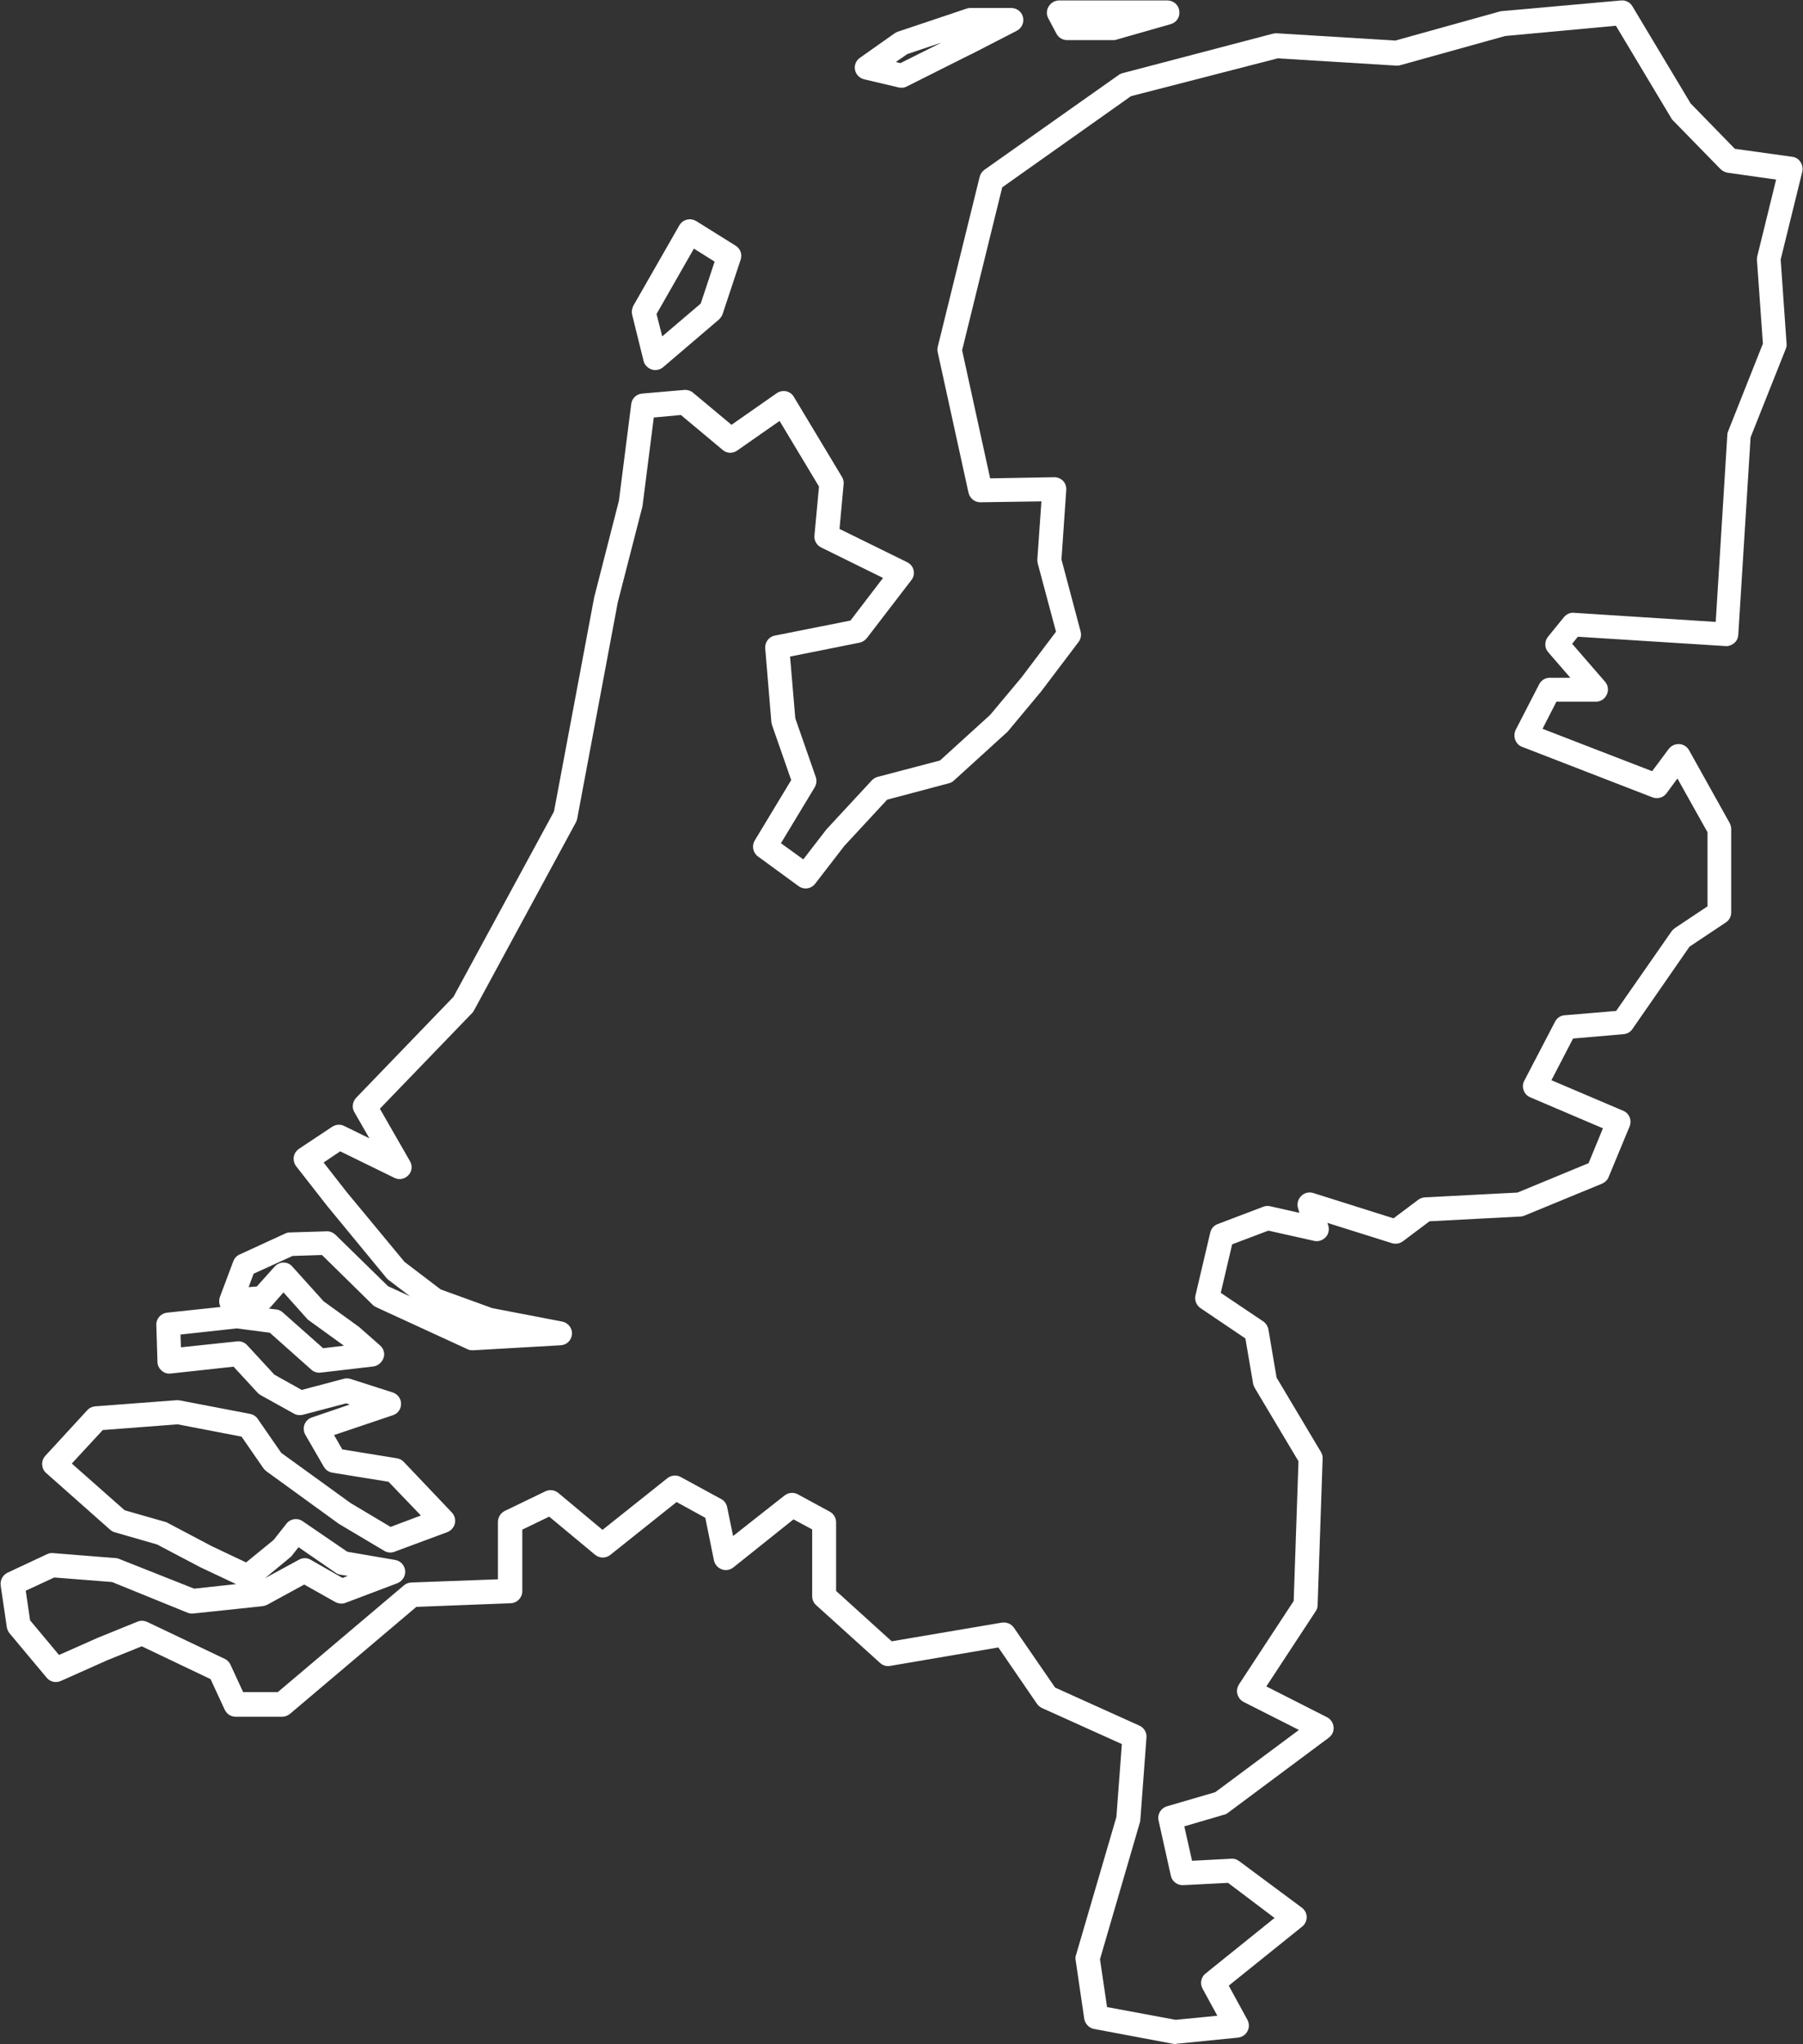 <?xml version="1.0" encoding="UTF-8" standalone="no"?><svg xmlns="http://www.w3.org/2000/svg" xmlns:xlink="http://www.w3.org/1999/xlink" fill="#ffffff" height="896.9" preserveAspectRatio="xMidYMid meet" version="1" viewBox="-0.3 -0.2 791.2 896.9" width="791.2" zoomAndPan="magnify"><rect x="-0.3" y="-0.2" width="791.2" height="896.9" fill="#333333" stroke="none"/><g id="change1_1"><path d="M515.4,896.7c-0.3,0-0.7,0-1-0.1l-34.6-6.5c-2.2-0.4-3.9-2.2-4.3-4.4l-3.8-25.9c-0.1-0.8-0.1-1.5,0.2-2.2l17.7-60.5l2.4-32 l-35-15.8c-0.9-0.4-1.6-1-2.2-1.8l-17-24.8l-47.5,8.1c-1.6,0.3-3.2-0.2-4.4-1.3l-28.1-25.4c-1.1-1-1.7-2.4-1.7-3.9v-29.3l-8.2-4.4 l-26.4,21.1c-1.4,1.1-3.4,1.5-5.1,0.8c-1.7-0.6-3-2.1-3.4-3.9l-3.8-18.7l-12.6-6.9l-29.1,23.2c-2,1.6-4.8,1.5-6.7-0.1l-20.1-16.7 l-11.8,5.7V698c0,2.8-2.2,5.2-5.1,5.3l-41.4,1.6L127,751.8c-1,0.8-2.2,1.3-3.4,1.3h-20.5c-2.1,0-3.9-1.2-4.8-3.1l-6.2-13.4 l-30.2-14.4l-15.1,6.1l-20.4,9.1c-2.2,1-4.7,0.4-6.2-1.4L3.9,716.5c-0.6-0.7-1-1.7-1.2-2.6l-2.7-18.4c-0.3-2.3,0.9-4.6,3-5.6 l17.3-8.1c0.8-0.4,1.7-0.6,2.7-0.5l27.6,2.2c0.5,0,1,0.2,1.5,0.4l32.8,13l18.4-2l-15.5-7.3c-0.1,0-0.1-0.1-0.2-0.1l-19-10 l-18.4-5.3c-0.8-0.2-1.5-0.6-2.1-1.1l-28.1-24.9c-1.1-0.9-1.7-2.3-1.8-3.7c-0.1-1.4,0.4-2.8,1.4-3.9l18.4-20c0.9-1,2.2-1.6,3.5-1.7 l35.7-2.7c0.5,0,0.9,0,1.4,0.1l30.8,5.9c1.4,0.3,2.6,1,3.4,2.2l10.3,14.9l30.4,22l17.6,10.5l13.3-5L170.2,650l-24.7-4 c-1.6-0.3-2.9-1.2-3.7-2.6l-8.1-14c-0.8-1.4-0.9-3-0.4-4.5c0.6-1.5,1.7-2.6,3.2-3.1l16.7-5.7l-1.6-0.5l-19,5 c-1.3,0.3-2.7,0.2-3.9-0.5l-14.6-8.1c-0.5-0.3-0.9-0.6-1.3-1l-10.6-11.5l-27.6,3c-1.5,0.2-2.9-0.3-4-1.3c-1.1-1-1.8-2.3-1.8-3.8 l-0.5-16.2c-0.1-2.8,2-5.1,4.7-5.4l23.5-2.5c-0.7-1.3-0.8-2.9-0.3-4.4l5.9-15.7c0.5-1.3,1.5-2.4,2.7-2.9l20-9.2 c0.6-0.3,1.3-0.5,2-0.5l16.2-0.5c1.4-0.1,2.8,0.5,3.9,1.5l23.1,22.6l9.6,4.4l-9.3-7.1c-0.3-0.2-0.6-0.5-0.9-0.8L143.3,529 l-13.6-17.4c-0.9-1.2-1.3-2.6-1.1-4.1c0.2-1.5,1.1-2.7,2.3-3.6l14.6-9.7c1.6-1,3.6-1.2,5.3-0.3l11,5.4l-6.6-11.5 c-1.2-2-0.8-4.6,0.8-6.3l42.7-44.3l44.1-81.3l17.7-94.3c0-0.1,0-0.2,0.1-0.3l10.7-41.8l5.4-42.4c0.3-2.5,2.3-4.4,4.8-4.6l18.4-1.6 c1.4-0.1,2.8,0.3,3.9,1.2l16.9,14.1l19.9-13.9c1.2-0.8,2.7-1.1,4.1-0.8c1.4,0.3,2.7,1.2,3.4,2.5l21.1,35.1c0.6,1,0.8,2.1,0.7,3.2 l-1.8,19.6l29.7,14.6c1.4,0.7,2.5,2,2.8,3.5c0.4,1.5,0,3.2-1,4.4l-19.5,25.4c-0.8,1-1.9,1.7-3.2,2l-30.5,6.1l2.3,27.1l9,25.8 c0.5,1.5,0.3,3.1-0.5,4.5l-14.8,24.5l9.8,7.1l9.8-12.7c0.1-0.1,0.2-0.2,0.3-0.4l20-21.6c0.7-0.7,1.6-1.3,2.5-1.5l27.4-7.2l22-20 L448,297l15.1-20l-8-29.9c-0.1-0.6-0.2-1.1-0.2-1.7l1.8-25.6l-26.7,0.4c0,0-0.1,0-0.1,0c-2.5,0-4.6-1.7-5.2-4.2l-13.5-61.6 c-0.2-0.8-0.2-1.6,0-2.4l18.4-74.6c0.3-1.2,1-2.3,2.1-3.1l58.9-41.6c0.5-0.4,1.1-0.6,1.7-0.8l65.9-17.3c0.5-0.1,1.1-0.2,1.7-0.2 l52.1,3.2l45.6-12.7c0.3-0.1,0.6-0.1,0.9-0.2L711,0c2-0.2,4,0.8,5,2.5l25.6,42.7L761,65.1l25.2,3.5c1.5,0.2,2.8,1,3.6,2.3 c0.8,1.2,1.1,2.8,0.8,4.2l-9.5,38.6l2.6,37c0.1,0.8-0.1,1.6-0.4,2.3l-15.4,38.7l-5.4,86.7c-0.1,1.4-0.7,2.7-1.8,3.6 c-1.1,0.9-2.4,1.4-3.8,1.3l-64.8-4.1l-2.5,3.1l14.4,16.6c1.4,1.6,1.7,3.8,0.8,5.7c-0.9,1.9-2.7,3.1-4.8,3.1h-17.3l-6.1,11.9 l48.1,18.6l7.3-9.8c1.1-1.4,2.8-2.2,4.6-2.1c1.8,0.1,3.4,1.1,4.3,2.7l17.8,31.9c0.4,0.8,0.7,1.7,0.7,2.6v36.7 c0,1.8-0.9,3.4-2.4,4.4l-15.9,10.6L716,451.4c-0.9,1.3-2.3,2.1-3.9,2.2l-22.1,1.9l-9.5,18.3l31.5,13.4c2.7,1.1,3.9,4.2,2.8,6.9 l-9.2,22.2c-0.5,1.3-1.6,2.3-2.9,2.9l-34,14c-0.6,0.2-1.1,0.4-1.7,0.4l-40,2.1l-11.7,8.8c-1.4,1-3.1,1.3-4.8,0.8l-28.3-8.9l0.4,1.2 c0.5,1.8,0.1,3.8-1.2,5.1c-1.3,1.4-3.2,2-5,1.6l-20.1-4.5l-15.9,6l-5,21.3l18.6,12.5c1.2,0.8,2,2.1,2.3,3.5l3.6,21.2l19.5,32.7 c0.5,0.9,0.8,1.9,0.7,2.9l-2.2,64.3c0,1-0.3,1.9-0.9,2.7l-21.6,32.9l26.6,13.5c1.6,0.8,2.7,2.4,2.9,4.3c0.2,1.8-0.6,3.6-2.1,4.7 l-44.3,33c-0.5,0.4-1.1,0.7-1.7,0.8l-17.4,5.1l3.4,15.1l17.2-0.9c1.3-0.1,2.4,0.3,3.4,1l27.6,20.5c1.3,1,2.1,2.5,2.1,4.1 c0,1.6-0.7,3.2-2,4.2l-32.2,25.9l8.2,15c0.8,1.6,0.9,3.4,0,5c-0.8,1.6-2.4,2.6-4.1,2.8l-27,2.7 C515.7,896.7,515.5,896.7,515.4,896.7z M485.5,880.5l30.1,5.6l18.3-1.8l-6.5-11.9c-1.2-2.2-0.7-5,1.3-6.6l30.3-24.4L538.6,826 l-19.7,1c-2.5,0.1-4.9-1.6-5.4-4.1l-5.4-24.3c-0.6-2.7,1-5.4,3.7-6.2l21.2-6.2l36.7-27.3l-24.3-12.3c-1.3-0.7-2.3-1.9-2.7-3.4 c-0.4-1.5-0.1-3,0.7-4.3l24-36.6l2.1-61.3l-19.2-32.2c-0.3-0.6-0.6-1.2-0.7-1.8l-3.4-19.9l-19.7-13.3c-1.8-1.2-2.7-3.5-2.2-5.6 l6.5-27.6c0.4-1.7,1.6-3.1,3.3-3.7l20-7.6c1-0.4,2-0.4,3-0.2l12.8,2.9l-0.6-2.1c-0.6-1.9,0-3.9,1.4-5.3c1.4-1.4,3.4-1.9,5.3-1.3 l35.2,11.1l10.8-8.1c0.8-0.6,1.8-1,2.9-1.1l40.7-2.1l31.2-12.9l6.3-15.3l-31.9-13.6c-1.4-0.6-2.4-1.7-2.9-3.1 c-0.5-1.4-0.4-2.9,0.3-4.2l13.5-25.9c0.8-1.6,2.4-2.7,4.2-2.8l22.6-1.9l24.3-34.9c0.4-0.5,0.9-1,1.4-1.4l14.4-9.6v-32.5l-13.2-23.6 l-4.8,6.5c-1.4,1.9-3.9,2.6-6.1,1.8l-57.3-22.2c-1.4-0.5-2.5-1.7-3-3.1c-0.5-1.4-0.4-3,0.2-4.3l10.3-20c0.9-1.8,2.7-2.9,4.7-2.9h9 l-9.7-11.2c-1.7-1.9-1.7-4.8-0.1-6.8l7-8.6c1.1-1.3,2.7-2.1,4.4-1.9l62.2,4l5.1-82.2c0-0.6,0.2-1.1,0.4-1.6l15.2-38.3l-2.6-36.6 c0-0.6,0-1.1,0.1-1.6l8.3-33.8l-21.2-3c-1.2-0.2-2.2-0.7-3.1-1.5l-21.1-21.6c-0.3-0.3-0.5-0.6-0.7-1l-24.2-40.4l-48.6,4.5l-46,12.8 c-0.6,0.2-1.2,0.2-1.7,0.2l-52.1-3.2L496,42L439.5,82l-17.6,71.5l12.3,56.2l28.1-0.5c0,0,0.1,0,0.1,0c1.4,0,2.8,0.6,3.8,1.6 c1,1.1,1.5,2.5,1.4,4l-2.1,30.5l8.4,31.6c0.4,1.6,0.1,3.3-0.9,4.6l-16.8,22.2c-0.1,0.1-0.1,0.1-0.2,0.2l-14,16.8 c-0.2,0.2-0.3,0.4-0.5,0.5l-23.2,21.1c-0.6,0.6-1.4,1-2.2,1.2l-27.1,7.2l-18.8,20.3l-12.8,16.6c-1.8,2.3-5,2.7-7.3,1l-17.8-13 c-2.2-1.6-2.8-4.7-1.4-7l16-26.5l-8.4-24.1c-0.1-0.4-0.2-0.9-0.3-1.3l-2.7-32.4c-0.2-2.7,1.6-5.1,4.2-5.6l33.2-6.6l14.3-18.7 l-27.2-13.4c-2-1-3.1-3.1-2.9-5.2l2-21.5l-17.3-28.8l-18.6,13c-2,1.4-4.6,1.3-6.4-0.3l-18.3-15.3l-11.9,1.1l-4.9,38.5 c0,0.2-0.1,0.4-0.1,0.6l-10.8,42l-17.8,94.9c-0.1,0.5-0.3,1.1-0.5,1.5l-44.8,82.7c-0.2,0.4-0.5,0.8-0.8,1.1l-40.5,42l13.2,23 c1.2,2,0.9,4.6-0.7,6.2c-1.6,1.7-4.1,2.2-6.2,1.1l-23.7-11.6l-7.3,4.9l10,12.8l25.5,30.8l15.9,12.1l22.6,8.2l30.7,5.9 c2.6,0.5,4.5,2.9,4.3,5.5c-0.2,2.7-2.3,4.8-5,4.9l-38.4,2.2c-0.9,0-1.7-0.1-2.5-0.5l-40-18.4c-0.6-0.3-1.1-0.6-1.5-1L141,550.5 l-12.9,0.4l-17.1,7.8l-2.2,5.9l3.6-0.3l7.8-8.7c1-1.1,2.4-1.8,3.9-1.8h0c1.5,0,2.9,0.6,3.9,1.8l13.7,15.2l15.2,11 c0.1,0.1,0.3,0.2,0.4,0.3l9.2,8.1c1.6,1.4,2.2,3.6,1.5,5.5s-2.4,3.4-4.4,3.7l-23.2,2.7c-1.5,0.2-3-0.3-4.1-1.3l-18.2-16.2 l-14.5-1.9l-24.7,2.7l0.2,5.6l24.6-2.6c1.7-0.2,3.3,0.4,4.5,1.7l11.9,12.9l12,6.7l18.5-4.9c1-0.3,2-0.2,3,0.1l18.4,5.9 c2.2,0.7,3.7,2.7,3.7,5c0,2.3-1.4,4.3-3.6,5l-25.8,8.7l3.6,6.3l24,3.9c1.1,0.2,2.2,0.7,3,1.6l21.1,22.2c1.2,1.3,1.7,3.1,1.3,4.8 c-0.4,1.7-1.6,3.1-3.3,3.8l-23.2,8.6c-1.5,0.6-3.2,0.4-4.5-0.4l-20-11.9c-0.1-0.1-0.3-0.2-0.4-0.3l-31.3-22.7 c-0.5-0.4-0.9-0.8-1.3-1.3l-9.6-13.9l-28-5.4l-32.9,2.5L31.2,642l23.2,20.5l17.8,5.1c0.4,0.1,0.7,0.2,1,0.4l19.3,10.2l15.2,7.2 l12.1-9.9l5.6-7.1c1.7-2.2,4.8-2.7,7.1-1.1l19.6,13.4l21,3.6c2.4,0.4,4.1,2.3,4.4,4.7c0.2,2.4-1.2,4.6-3.4,5.5l-22.7,8.6 c-1.5,0.6-3.1,0.4-4.5-0.3l-13.7-7.7l-16.3,8.9c-0.6,0.3-1.3,0.5-2,0.6l-30.3,3.2c-0.8,0.1-1.7,0-2.5-0.3L48.9,694l-25.4-2 l-12.5,5.8l1.9,13l12.7,15.2l16.9-7.5l17.5-7.1c1.4-0.6,2.9-0.5,4.3,0.1l34,16.2c1.1,0.5,2,1.4,2.5,2.5l5.6,12.1h15.2l55.3-46.8 c0.9-0.8,2-1.2,3.2-1.3l38.1-1.4v-25.2c0-2,1.2-3.9,3-4.8l17.8-8.6c1.9-0.9,4.1-0.6,5.7,0.7l19.4,16.2l28.5-22.7 c1.7-1.3,4-1.5,5.8-0.5l17.8,9.7c1.4,0.7,2.3,2.1,2.6,3.6l2.6,12.6L344,656c1.7-1.3,3.9-1.5,5.8-0.5l14,7.6 c1.7,0.9,2.8,2.7,2.8,4.7v30.1l24.4,22.1l48.3-8.2c2.1-0.3,4.1,0.5,5.3,2.2l18.1,26.3l37,16.7c2,0.9,3.3,3,3.1,5.2l-2.7,36.2 c0,0.4-0.1,0.7-0.2,1.1l-17.5,60L485.5,880.5z M130.7,678.7l-2.9,3.7c-0.2,0.3-0.5,0.6-0.8,0.8l-11,9.1l14.9-8.1 c1.6-0.9,3.5-0.9,5.1,0l14,8l2.3-0.9l-3.1-0.5c-0.8-0.1-1.5-0.4-2.1-0.8L130.7,678.7z M117.6,574l3.4,0.4c1.1,0.1,2,0.6,2.8,1.3 l17.7,15.7l9.1-1.1l-0.1-0.1l-15.5-11.2c-0.3-0.2-0.6-0.5-0.8-0.8l-10.1-11.3l-5.2,5.9C118.5,573.3,118.1,573.7,117.6,574z"/><path d="M287.2,162.2c-0.5,0-1.1-0.1-1.6-0.3c-1.7-0.6-3.1-2-3.5-3.8l-5-20.2c-0.3-1.3-0.1-2.7,0.5-3.9l20.2-35.3 c0.7-1.2,1.9-2.2,3.3-2.5c1.4-0.4,2.9-0.1,4.1,0.6l17.3,10.8c2.1,1.3,3,3.8,2.2,6.2l-7.9,23.8c-0.3,0.9-0.9,1.7-1.6,2.4L290.6,161 C289.6,161.8,288.4,162.2,287.2,162.2z M287.8,137.6l2.5,9.8l16.9-14.4l6.1-18.4l-9.1-5.7L287.8,137.6z M311.7,136.1L311.7,136.1 L311.7,136.1z"/><path d="M395.4,38.3c-0.4,0-0.8,0-1.2-0.1l-15.3-3.6c-2-0.5-3.6-2.1-4-4.1c-0.4-2,0.4-4.1,2.1-5.3l15.3-10.8 c0.4-0.3,0.9-0.5,1.4-0.7l30.1-10.1c0.5-0.2,1.1-0.3,1.7-0.3h18c2.4,0,4.6,1.7,5.1,4c0.6,2.4-0.5,4.8-2.7,6l-20.2,10.4 c0,0,0,0-0.1,0l-27.9,14C397,38.1,396.2,38.3,395.4,38.3z M392.8,27l2,0.5l18-9l-14.9,5L392.8,27z M423.3,19L423.3,19L423.3,19z"/><path d="M488.2,17.4H468c-2,0-3.8-1.1-4.7-2.8l-3.6-6.8c-0.9-1.6-0.8-3.6,0.2-5.2c1-1.6,2.7-2.6,4.5-2.6h47.6 c2.6,0,4.9,1.9,5.2,4.6c0.4,2.6-1.2,5.1-3.8,5.8l-23.8,6.8C489.2,17.4,488.7,17.4,488.2,17.4z"/></g></svg>